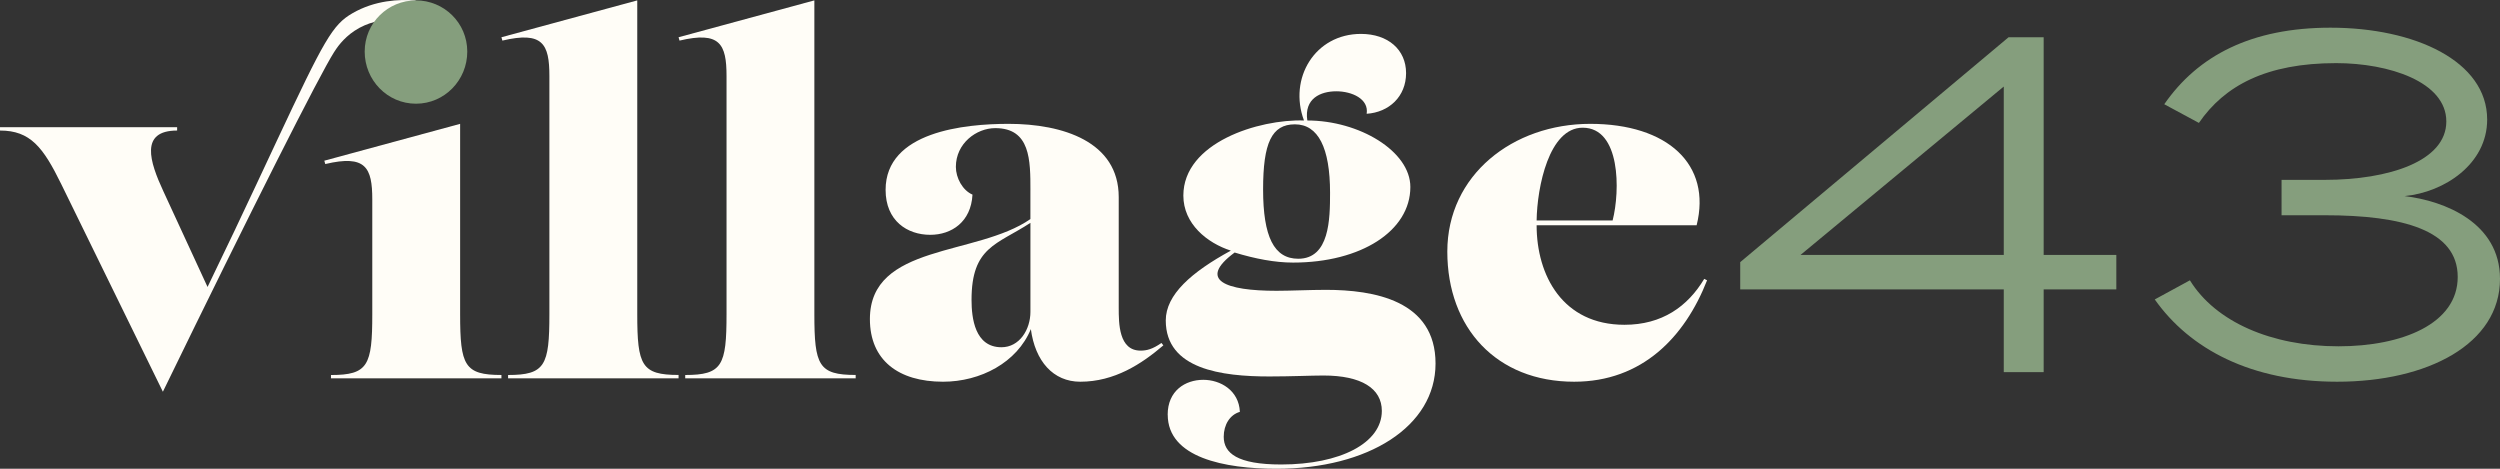 <svg width="176" height="33" viewBox="0 0 176 33" fill="none" xmlns="http://www.w3.org/2000/svg">
<rect x="0" y="0" width="176" height="33" fill="#333333" stroke="none"/>
<path d="M16.582 16.093C17.719 13.703 18.326 12.39 19.488 9.912C22.832 2.789 23.404 1.745 24.815 0.931C26.404 0.012 28.097 -0.06 29.285 0.028C28.724 0.472 28.164 0.917 27.603 1.359C26.877 1.391 25.892 1.553 24.966 2.164C24.139 2.71 23.696 3.393 23.512 3.682C22.49 5.288 17.751 14.661 11.467 27.578C9.082 22.707 6.698 17.833 4.312 12.962C3.041 10.368 2.139 9.19 0 9.19V8.954H12.47V9.19C9.829 9.19 10.532 11.379 11.501 13.466L14.611 20.203C15.069 19.259 15.755 17.833 16.584 16.093H16.582Z" fill="#FFFDF7"/>
<path d="M32.896 3.631C32.896 5.651 31.29 7.301 29.285 7.301C27.279 7.301 25.674 5.651 25.674 3.631C25.674 1.61 27.312 0.027 29.285 0.027C31.258 0.027 32.896 1.61 32.896 3.631Z" fill="#859E7D"/>
<path d="M35.769 26.636V26.4C38.377 26.4 38.677 25.726 38.677 22.123V5.35C38.677 3.094 38.209 2.184 35.367 2.858L35.301 2.622L44.863 0.027V22.121C44.863 25.724 45.164 26.397 47.771 26.397V26.633H35.769V26.636Z" fill="#FFFDF7"/>
<path d="M48.24 26.636V26.4C50.847 26.4 51.148 25.726 51.148 22.123V5.35C51.148 3.094 50.679 2.184 47.838 2.858L47.771 2.622L57.331 0.027V22.121C57.331 25.724 57.632 26.397 60.239 26.397V26.633H48.237L48.24 26.636Z" fill="#FFFDF7"/>
<path d="M72.542 13.398C72.542 11.276 72.542 9.02 70.068 9.02C68.731 9.02 67.293 10.098 67.293 11.748C67.293 12.523 67.762 13.398 68.463 13.701C68.362 15.622 66.993 16.531 65.488 16.531C63.882 16.531 62.346 15.555 62.346 13.366C62.346 9.256 67.927 8.719 71.003 8.719C74.814 8.719 78.758 9.964 78.758 13.872V21.653C78.758 22.763 78.758 24.684 80.297 24.684C80.731 24.684 81.133 24.582 81.767 24.145L81.9 24.314C80.363 25.628 78.457 26.873 76.05 26.873C74.143 26.873 72.873 25.425 72.572 23.168C71.603 25.526 69.028 26.873 66.388 26.873C63.246 26.873 61.241 25.358 61.241 22.463C61.241 17.14 68.763 18.049 72.54 15.423V13.403L72.542 13.398ZM72.542 15.689C70.169 17.237 68.396 17.374 68.396 21.111C68.396 22.391 68.63 24.446 70.502 24.446C71.773 24.446 72.542 23.201 72.542 21.953V15.689Z" fill="#FFFDF7"/>
<path d="M82.204 29.196C82.204 27.512 83.439 26.739 84.712 26.739C85.915 26.739 87.22 27.479 87.287 28.995C86.584 29.196 86.15 29.904 86.15 30.747C86.15 31.892 87.087 32.7 90.195 32.7C94.373 32.7 97.281 31.184 97.281 28.928C97.281 27.345 95.843 26.436 93.169 26.436C92.301 26.436 90.895 26.503 89.359 26.503C86.017 26.503 82.07 25.998 82.07 22.562C82.07 20.743 83.876 19.16 86.651 17.644C84.978 17.105 83.308 15.758 83.308 13.77C83.308 10.033 88.624 8.38 91.8 8.482C90.698 5.518 92.57 2.387 95.811 2.387C97.718 2.387 98.988 3.498 98.988 5.148C98.988 6.798 97.784 7.908 96.213 8.01C96.381 6.966 95.177 6.427 94.075 6.427C92.972 6.427 91.8 6.932 92.035 8.482C95.678 8.482 99.289 10.637 99.289 13.164C99.289 16.262 95.811 18.486 91.031 18.486C89.761 18.486 88.357 18.218 86.919 17.778C84.278 19.731 86.283 20.472 89.862 20.472C90.831 20.472 92.235 20.405 93.34 20.405C96.716 20.405 101.062 21.145 101.062 25.591C101.062 30.036 96.314 33.001 89.864 33.001C86.221 33.001 82.208 32.226 82.208 29.194L82.204 29.196ZM88.922 13.333C88.922 16.667 89.692 18.216 91.396 18.216C93.604 18.216 93.636 15.42 93.636 13.569C93.636 10.403 92.8 8.753 91.162 8.753C89.524 8.753 88.922 10.067 88.922 13.333Z" fill="#FFFDF7"/>
<path d="M108.178 15.86C108.178 19.396 110.016 22.865 114.362 22.865C117.003 22.865 118.809 21.585 119.978 19.632L120.178 19.734C118.607 23.742 115.597 26.873 110.817 26.873C105.369 26.873 101.891 23.101 101.891 17.712C101.891 12.322 106.504 8.719 111.954 8.719C117.405 8.719 120.513 11.581 119.443 15.858H108.176L108.178 15.86ZM108.178 15.522H113.528C114.063 13.435 114.095 8.99 111.421 8.99C109.049 8.99 108.213 13.167 108.178 15.522Z" fill="#FFFDF7"/>
<path d="M23.301 26.637V26.401C25.908 26.401 26.209 25.728 26.209 22.125V14.041C26.209 11.785 25.741 10.876 22.899 11.549L22.832 11.313L32.393 8.719V22.122C32.393 25.726 32.694 26.399 35.301 26.399V26.635H23.299L23.301 26.637Z" fill="#FFFDF7"/>
<path d="M148.989 20.372H143.874V26.199H141.065V20.372H122.512V18.454L141.4 2.625H143.874V17.949H148.989V20.375V20.372ZM141.065 17.947V6.092L126.757 17.947H141.065Z" fill="#859E7D"/>
<path d="M164.632 24.38C169.111 24.38 173.023 22.797 173.023 19.497C173.023 16.198 169.146 15.154 163.663 15.154H160.622V12.662H163.663C168.176 12.662 172.221 11.347 172.221 8.552C172.221 5.756 168.176 4.444 164.464 4.444C159.551 4.444 156.609 6.027 154.803 8.653L152.364 7.339C154.737 3.905 158.515 1.949 164.065 1.949C170.016 1.949 175.097 4.307 175.097 8.415C175.097 11.548 172.088 13.534 169.281 13.805C172.123 14.143 176 15.691 176 19.632C176 24.212 170.919 26.873 164.533 26.873C158.483 26.873 154.169 24.582 151.695 21.08L154.169 19.734C155.975 22.663 159.919 24.38 164.632 24.38Z" fill="#859E7D"/>
</svg>
